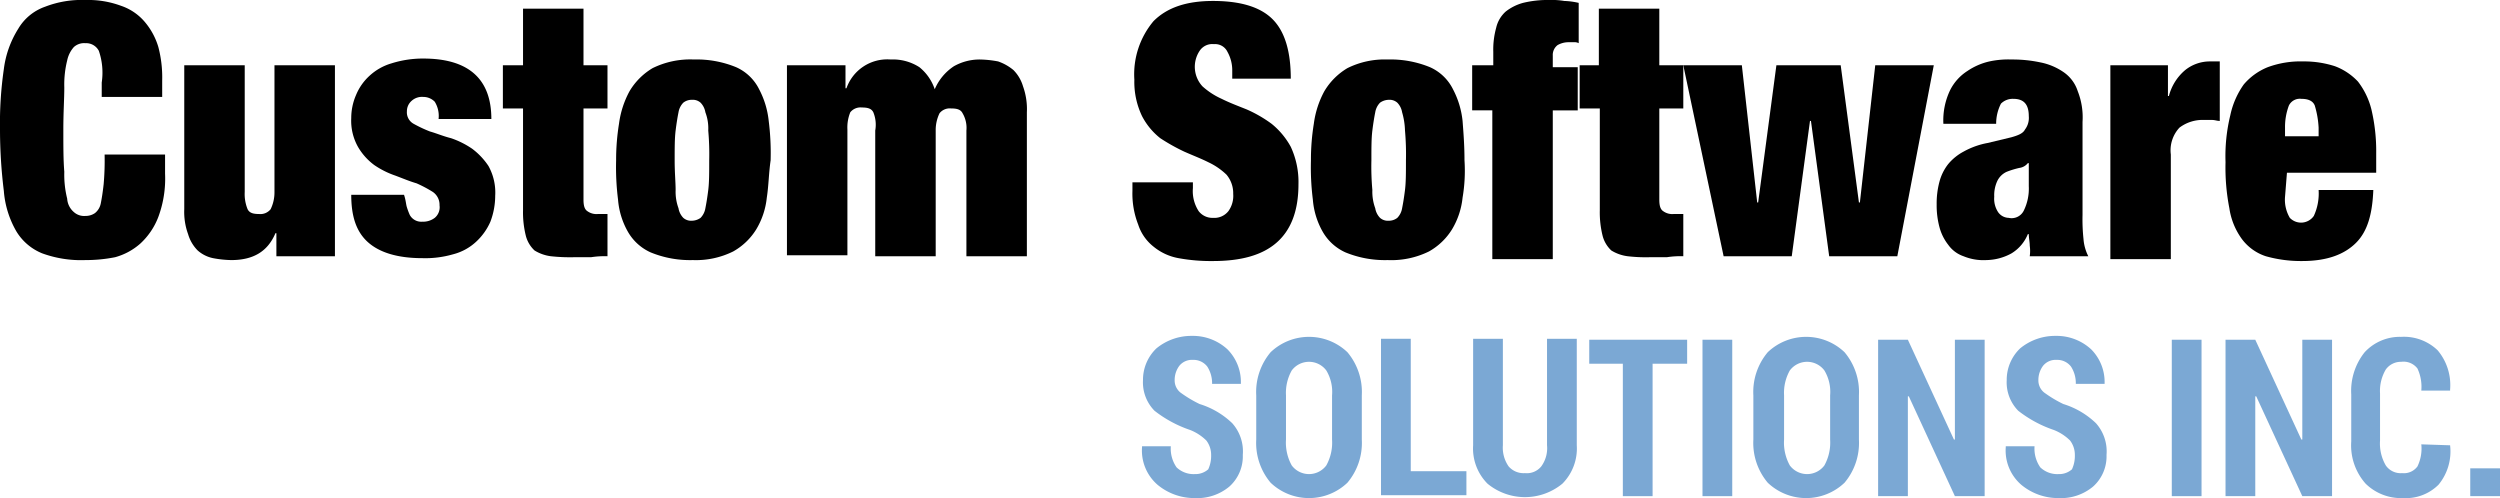<svg xmlns="http://www.w3.org/2000/svg" viewBox="0 0 260.5 51.9"><defs><style>.cls-1{fill:#7ba8d4;}</style></defs><title>custom_ss</title><g id="Layer_2" data-name="Layer 2"><g id="integration_partners"><path d="M10.3,5.3a1.49,1.49,0,0,0-1.4-.8,1.59,1.59,0,0,0-1.2.4A3,3,0,0,0,7,6.3a10.36,10.36,0,0,0-.3,2.8c0,1.2-.1,2.6-.1,4.4s0,3.2.1,4.4A10.36,10.36,0,0,0,7,20.7a2,2,0,0,0,.7,1.4,1.59,1.59,0,0,0,1.2.4,1.69,1.69,0,0,0,1-.3,1.7,1.7,0,0,0,.6-1c.1-.5.2-1.1.3-2a28.18,28.18,0,0,0,.1-3.1h6.3v2a11.49,11.49,0,0,1-.7,4.5,7.29,7.29,0,0,1-1.9,2.8A6.59,6.59,0,0,1,12,26.8a15.53,15.53,0,0,1-3.1.3,11.82,11.82,0,0,1-4.5-.7,5.59,5.59,0,0,1-2.7-2.3A9.91,9.91,0,0,1,.4,19.9,52.66,52.66,0,0,1,0,13.6,39.76,39.76,0,0,1,.4,7.2,10.28,10.28,0,0,1,1.9,3,5.26,5.26,0,0,1,4.7.7,10.56,10.56,0,0,1,8.9,0a9.88,9.88,0,0,1,3.7.6,5.58,5.58,0,0,1,2.5,1.7,7.22,7.22,0,0,1,1.4,2.6,12.48,12.48,0,0,1,.4,3.5v1.7H10.6V8.6A7,7,0,0,0,10.3,5.3Z"/><path d="M25.5,6.8V20a4.18,4.18,0,0,0,.3,1.8c.2.4.6.5,1.2.5a1.36,1.36,0,0,0,1.2-.5,4,4,0,0,0,.4-1.8V6.8h6.3V26.7H28.8V24.3h-.1c-.8,1.9-2.3,2.8-4.6,2.8a11.08,11.08,0,0,1-1.9-.2,3.46,3.46,0,0,1-1.6-.8,4,4,0,0,1-1-1.7,6.77,6.77,0,0,1-.4-2.6V6.8Z"/><path d="M42.4,21.6a6.89,6.89,0,0,0,.3.8,1.36,1.36,0,0,0,1.3.7,2,2,0,0,0,1.3-.4,1.43,1.43,0,0,0,.5-1.3,1.62,1.62,0,0,0-.7-1.4,13.13,13.13,0,0,0-1.7-.9c-.7-.2-1.4-.5-2.2-.8A9.06,9.06,0,0,1,39,17.2a6.27,6.27,0,0,1-1.7-1.9,5.56,5.56,0,0,1-.7-3,6,6,0,0,1,.5-2.4,5.58,5.58,0,0,1,1.4-2,5.76,5.76,0,0,1,2.3-1.3,10.9,10.9,0,0,1,3.3-.5c4.7,0,7.1,2.1,7.1,6.3H45.7a2.82,2.82,0,0,0-.4-1.8,1.66,1.66,0,0,0-1.2-.5,1.59,1.59,0,0,0-1.2.4,1.43,1.43,0,0,0-.5,1.1,1.36,1.36,0,0,0,.7,1.3,13.76,13.76,0,0,0,1.7.8c.7.2,1.4.5,2.2.7a9.06,9.06,0,0,1,2.2,1.1,7.28,7.28,0,0,1,1.7,1.8,5.7,5.7,0,0,1,.7,3.1,7.63,7.63,0,0,1-.5,2.7,6.23,6.23,0,0,1-1.5,2.1,5.53,5.53,0,0,1-2.4,1.3,10.38,10.38,0,0,1-3.2.4c-2.6,0-4.5-.6-5.7-1.7s-1.7-2.7-1.7-4.9h5.5C42.3,20.9,42.3,21.3,42.4,21.6Z"/><path d="M54.5,6.8V.9h6.3V6.8h2.5v4.5H60.8v9.5c0,.6.1,1,.4,1.2a1.61,1.61,0,0,0,1.1.3h1v4.4a9.15,9.15,0,0,0-1.7.1H59.9a18.52,18.52,0,0,1-2.5-.1,4.28,4.28,0,0,1-1.7-.6,3.18,3.18,0,0,1-.9-1.5,10.06,10.06,0,0,1-.3-2.7V11.3H52.4V6.8Z"/><path d="M79.9,20.6a8,8,0,0,1-1.1,3.3,6.62,6.62,0,0,1-2.4,2.3,8.71,8.71,0,0,1-4.2.9,10.81,10.81,0,0,1-4.4-.8,5.17,5.17,0,0,1-2.4-2.2,8,8,0,0,1-1-3.3,26.82,26.82,0,0,1-.2-4.1,23.4,23.4,0,0,1,.3-3.8,9.71,9.71,0,0,1,1.1-3.4A6.89,6.89,0,0,1,68,7.1a8.86,8.86,0,0,1,4.3-.9,10.81,10.81,0,0,1,4.4.8,4.89,4.89,0,0,1,2.4,2.3,9.07,9.07,0,0,1,1,3.3,26.82,26.82,0,0,1,.2,4.1C80.1,18.1,80.1,19.3,79.9,20.6Zm-9.5-.8a5,5,0,0,0,.3,1.9,1.87,1.87,0,0,0,.5,1,1.22,1.22,0,0,0,.9.3,1.61,1.61,0,0,0,.9-.3,1.87,1.87,0,0,0,.5-1c.1-.5.2-1.1.3-1.9s.1-1.8.1-3.1a28.18,28.18,0,0,0-.1-3.1,4.7,4.7,0,0,0-.3-1.9,1.87,1.87,0,0,0-.5-1,1.22,1.22,0,0,0-.9-.3,1.4,1.4,0,0,0-.9.3,1.87,1.87,0,0,0-.5,1c-.1.5-.2,1.1-.3,1.9s-.1,1.8-.1,3.1S70.4,19,70.4,19.8Z"/><path d="M91,11.7c-.2-.4-.6-.5-1.2-.5a1.36,1.36,0,0,0-1.2.5,4.18,4.18,0,0,0-.3,1.8V26.6H82V6.8h6.1V9.2h.1a4.5,4.5,0,0,1,4.6-3,5.1,5.1,0,0,1,3,.8,5,5,0,0,1,1.6,2.3,5.39,5.39,0,0,1,2-2.4,5.44,5.44,0,0,1,2.7-.7,11.08,11.08,0,0,1,1.9.2,5.07,5.07,0,0,1,1.6.9,4,4,0,0,1,1,1.7,7,7,0,0,1,.4,2.7v15h-6.3V13.6a3,3,0,0,0-.4-1.8c-.2-.4-.6-.5-1.2-.5a1.36,1.36,0,0,0-1.2.5,4,4,0,0,0-.4,1.8V26.7H91.2V13.6A3.42,3.42,0,0,0,91,11.7Z"/><path d="M128.4,7.4a3.94,3.94,0,0,0-.5-2,1.42,1.42,0,0,0-1.4-.8,1.58,1.58,0,0,0-1.5.7,3,3,0,0,0,.3,3.7,7.69,7.69,0,0,0,2,1.3c.8.4,1.6.7,2.6,1.1a13.5,13.5,0,0,1,2.6,1.5,8,8,0,0,1,2,2.4,8.7,8.7,0,0,1,.8,3.9c0,2.8-.8,4.8-2.3,6.1s-3.7,1.9-6.6,1.9a18.63,18.63,0,0,1-3.6-.3,5.68,5.68,0,0,1-2.6-1.2,4.8,4.8,0,0,1-1.6-2.3,8.8,8.8,0,0,1-.6-3.5V19h6.3v.6a3.84,3.84,0,0,0,.6,2.4,1.8,1.8,0,0,0,1.5.7A1.86,1.86,0,0,0,128,22a2.73,2.73,0,0,0,.5-1.8,3,3,0,0,0-.7-2,7,7,0,0,0-1.9-1.3c-.8-.4-1.6-.7-2.5-1.1a20.13,20.13,0,0,1-2.5-1.4,7.1,7.1,0,0,1-1.9-2.3,8.25,8.25,0,0,1-.8-3.8,8.61,8.61,0,0,1,2-6.1C121.6.8,123.6.1,126.4.1s4.9.6,6.2,1.9,1.9,3.4,1.9,6.2h-6.1V7.4Z"/><path d="M152.4,20.6a8,8,0,0,1-1.1,3.3,6.62,6.62,0,0,1-2.4,2.3,8.86,8.86,0,0,1-4.3.9,10.81,10.81,0,0,1-4.4-.8,5.17,5.17,0,0,1-2.4-2.2,8,8,0,0,1-1-3.3,26.82,26.82,0,0,1-.2-4.1,23.4,23.4,0,0,1,.3-3.8A9.71,9.71,0,0,1,138,9.5a6.89,6.89,0,0,1,2.4-2.4,8.71,8.71,0,0,1,4.2-.9A10.81,10.81,0,0,1,149,7a4.89,4.89,0,0,1,2.4,2.3,9.07,9.07,0,0,1,1,3.3c.1,1.3.2,2.6.2,4.1A16.73,16.73,0,0,1,152.4,20.6Zm-9.4-.8a5,5,0,0,0,.3,1.9,1.87,1.87,0,0,0,.5,1,1.22,1.22,0,0,0,.9.3,1.4,1.4,0,0,0,.9-.3,1.87,1.87,0,0,0,.5-1c.1-.5.2-1.1.3-1.9s.1-1.8.1-3.1a28.18,28.18,0,0,0-.1-3.1,7.52,7.52,0,0,0-.3-1.9,1.87,1.87,0,0,0-.5-1,1.22,1.22,0,0,0-.9-.3,1.61,1.61,0,0,0-.9.3,1.87,1.87,0,0,0-.5,1c-.1.5-.2,1.1-.3,1.9s-.1,1.8-.1,3.1A27.25,27.25,0,0,0,143,19.8Z"/><path d="M153.4,11.2V6.8h2.2V5.4a8.52,8.52,0,0,1,.3-2.5,3.23,3.23,0,0,1,1-1.7,5.08,5.08,0,0,1,1.8-.9,10.88,10.88,0,0,1,2.8-.3,7.57,7.57,0,0,1,1.5.1,7.72,7.72,0,0,1,1.5.2V4.5a.9.9,0,0,0-.5-.1h-.6a2.28,2.28,0,0,0-1.1.3,1.29,1.29,0,0,0-.5,1.1V7h2.6v4.5h-2.6V27h-6.3V11.5h-2.1Z"/><path d="M166.6,6.8V.9h6.3V6.8h2.5v4.5h-2.5v9.5c0,.6.1,1,.4,1.2a1.61,1.61,0,0,0,1.1.3h1v4.4a9.15,9.15,0,0,0-1.7.1H172a16.27,16.27,0,0,1-2.4-.1,4.28,4.28,0,0,1-1.7-.6,3.18,3.18,0,0,1-.9-1.5,10.06,10.06,0,0,1-.3-2.7V11.3h-2.1V6.8Z"/><path d="M181.5,6.8l1.6,14.3h.1l1.9-14.3h6.7l1.9,14.3h.1l1.6-14.3h6.1l-3.8,19.9h-7.1l-1.9-14.1h-.1l-1.9,14.1h-7.1L175.4,6.8Z"/><path d="M211.5,25.6c0-.4-.1-.8-.1-1.2h-.1a4.18,4.18,0,0,1-1.7,2,5.59,5.59,0,0,1-2.6.7,5.46,5.46,0,0,1-2.4-.4,3.25,3.25,0,0,1-1.6-1.2,5.08,5.08,0,0,1-.9-1.8,8.75,8.75,0,0,1-.3-2.4,8.75,8.75,0,0,1,.3-2.4,5.08,5.08,0,0,1,.9-1.8,5.34,5.34,0,0,1,1.6-1.3,8.15,8.15,0,0,1,2.5-.9l2.5-.6c.7-.2,1.2-.4,1.4-.8a2,2,0,0,0,.4-1.4c0-1.2-.5-1.8-1.6-1.8a1.73,1.73,0,0,0-1.3.5,4.56,4.56,0,0,0-.5,2.1h-5.5a7.28,7.28,0,0,1,.7-3.5,5.06,5.06,0,0,1,1.8-2,6.71,6.71,0,0,1,2.3-1,9.34,9.34,0,0,1,2.3-.2,13.86,13.86,0,0,1,3,.3,6.43,6.43,0,0,1,2.4,1,3.82,3.82,0,0,1,1.5,2,7.42,7.42,0,0,1,.5,3.2v9.7a19.29,19.29,0,0,0,.1,2.5,4.76,4.76,0,0,0,.5,1.8h-6.1A4,4,0,0,0,211.5,25.6Zm-.6-3.7a5.21,5.21,0,0,0,.5-2.5V17h-.1a1.35,1.35,0,0,1-.9.5,9.29,9.29,0,0,0-1.3.4,2,2,0,0,0-1,1,3.51,3.51,0,0,0-.3,1.6,2.54,2.54,0,0,0,.4,1.6,1.38,1.38,0,0,0,1.1.6A1.41,1.41,0,0,0,210.9,21.9Z"/><path d="M225.9,6.8V10h.1a5.26,5.26,0,0,1,1.7-2.7,4.11,4.11,0,0,1,2.6-.9h1v6.2c-.3,0-.5-.1-.8-.1h-.8a4,4,0,0,0-2.6.8,3.47,3.47,0,0,0-.9,2.8V27h-6.3V6.8Z"/><path d="M238.1,20.5a3.72,3.72,0,0,0,.5,2.2,1.62,1.62,0,0,0,2.5-.2,5.57,5.57,0,0,0,.5-2.7h5.7c-.1,2.5-.6,4.3-1.8,5.5s-3,1.9-5.6,1.9a13.46,13.46,0,0,1-3.8-.5,5.07,5.07,0,0,1-2.5-1.8,7.19,7.19,0,0,1-1.3-3.2,22.06,22.06,0,0,1-.4-4.8,18,18,0,0,1,.5-4.9,8.6,8.6,0,0,1,1.4-3.2A6.42,6.42,0,0,1,236.3,7a9.88,9.88,0,0,1,3.7-.6,10.42,10.42,0,0,1,3.3.5,6.33,6.33,0,0,1,2.4,1.6,7.85,7.85,0,0,1,1.4,2.9,18.94,18.94,0,0,1,.5,4.6v2h-9.3l-.2,2.5Zm3.1-9.5c-.2-.5-.7-.7-1.4-.7a1.27,1.27,0,0,0-1.3.7,6.34,6.34,0,0,0-.4,2.3v.9h3.5v-.9A9.67,9.67,0,0,0,241.2,11Z"/><path class="cls-1" d="M126.2,47.4a2.46,2.46,0,0,0-.5-1.5,5,5,0,0,0-1.7-1.1,12.51,12.51,0,0,1-3.7-2,4.22,4.22,0,0,1-1.2-3.2,4.53,4.53,0,0,1,1.4-3.3,5.73,5.73,0,0,1,3.7-1.3,5.31,5.31,0,0,1,3.7,1.4,4.83,4.83,0,0,1,1.4,3.5V40h-3a3.2,3.2,0,0,0-.5-1.8,1.8,1.8,0,0,0-1.5-.7,1.68,1.68,0,0,0-1.4.6,2.46,2.46,0,0,0-.5,1.5,1.61,1.61,0,0,0,.6,1.3,12.72,12.72,0,0,0,2,1.2,8.51,8.51,0,0,1,3.4,2,4.41,4.41,0,0,1,1.1,3.3,4.22,4.22,0,0,1-1.4,3.3,5.22,5.22,0,0,1-3.6,1.2,6,6,0,0,1-3.9-1.4,4.72,4.72,0,0,1-1.6-3.9v-.1h3a3.4,3.4,0,0,0,.6,2.2,2.56,2.56,0,0,0,1.9.7,2,2,0,0,0,1.4-.5A3.34,3.34,0,0,0,126.2,47.4Z"/><path class="cls-1" d="M141.9,45.8a6.44,6.44,0,0,1-1.5,4.5,5.8,5.8,0,0,1-8,0,6.44,6.44,0,0,1-1.5-4.5V41.2a6.44,6.44,0,0,1,1.5-4.5,5.8,5.8,0,0,1,8,0,6.44,6.44,0,0,1,1.5,4.5v4.6Zm-3.1-4.6a4.33,4.33,0,0,0-.6-2.6,2.25,2.25,0,0,0-3.6,0,4.76,4.76,0,0,0-.6,2.6v4.6a4.91,4.91,0,0,0,.6,2.7,2.25,2.25,0,0,0,3.6,0,4.91,4.91,0,0,0,.6-2.7Z"/><path class="cls-1" d="M147,49.1h5.8v2.5h-8.9V35.3H147V49.1Z"/><path class="cls-1" d="M164.3,35.3V46.4a5.2,5.2,0,0,1-1.5,4,6.13,6.13,0,0,1-7.8,0,5.2,5.2,0,0,1-1.5-4V35.3h3.1V46.4a3.4,3.4,0,0,0,.6,2.2,2.06,2.06,0,0,0,1.7.7,1.94,1.94,0,0,0,1.7-.7,3.22,3.22,0,0,0,.6-2.2V35.3Z"/><path class="cls-1" d="M175.8,37.9h-3.6V51.7h-3.1V37.9h-3.5V35.4h10.2v2.5Z"/><path class="cls-1" d="M180.5,51.7h-3.1V35.4h3.1Z"/><path class="cls-1" d="M193.7,45.8a6.44,6.44,0,0,1-1.5,4.5,5.8,5.8,0,0,1-8,0,6.44,6.44,0,0,1-1.5-4.5V41.2a6.44,6.44,0,0,1,1.5-4.5,5.8,5.8,0,0,1,8,0,6.44,6.44,0,0,1,1.5,4.5v4.6Zm-3-4.6a4.33,4.33,0,0,0-.6-2.6,2.25,2.25,0,0,0-3.6,0,4.76,4.76,0,0,0-.6,2.6v4.6a4.91,4.91,0,0,0,.6,2.7,2.25,2.25,0,0,0,3.6,0,4.91,4.91,0,0,0,.6-2.7V41.2Z"/><path class="cls-1" d="M206.8,51.7h-3.1l-4.8-10.4h-.1V51.7h-3.1V35.4h3.1l4.8,10.4h.1V35.4h3.1V51.7Z"/><path class="cls-1" d="M216.2,47.4a2.46,2.46,0,0,0-.5-1.5,5,5,0,0,0-1.7-1.1,12.51,12.51,0,0,1-3.7-2,4.22,4.22,0,0,1-1.2-3.2,4.53,4.53,0,0,1,1.4-3.3,5.73,5.73,0,0,1,3.7-1.3,5.31,5.31,0,0,1,3.7,1.4,4.83,4.83,0,0,1,1.4,3.5V40h-3a3.2,3.2,0,0,0-.5-1.8,1.8,1.8,0,0,0-1.5-.7,1.68,1.68,0,0,0-1.4.6,2.46,2.46,0,0,0-.5,1.5,1.61,1.61,0,0,0,.6,1.3,12.72,12.72,0,0,0,2,1.2,8.51,8.51,0,0,1,3.4,2,4.41,4.41,0,0,1,1.1,3.3,4.22,4.22,0,0,1-1.4,3.3,5.22,5.22,0,0,1-3.6,1.2,6,6,0,0,1-3.9-1.4,4.72,4.72,0,0,1-1.6-3.9v-.1h3a3.4,3.4,0,0,0,.6,2.2,2.56,2.56,0,0,0,1.9.7,2,2,0,0,0,1.4-.5A3.34,3.34,0,0,0,216.2,47.4Z"/><path class="cls-1" d="M229.4,51.7h-3.1V35.4h3.1Z"/><path class="cls-1" d="M243,51.7h-3.1l-4.8-10.4H235V51.7h-3.1V35.4H235l4.8,10.4h.1V35.4H243V51.7Z"/><path class="cls-1" d="M255.3,46.4h0a5.45,5.45,0,0,1-1.2,4.1,4.82,4.82,0,0,1-3.7,1.4,5.28,5.28,0,0,1-3.9-1.5A6,6,0,0,1,245,46V41.1a6.45,6.45,0,0,1,1.4-4.4,5,5,0,0,1,3.8-1.6,5.06,5.06,0,0,1,3.8,1.4,5.62,5.62,0,0,1,1.3,4.1v.1h-3a4.5,4.5,0,0,0-.4-2.3,1.83,1.83,0,0,0-1.7-.7,1.94,1.94,0,0,0-1.6.8A4.4,4.4,0,0,0,248,41v4.9a4.54,4.54,0,0,0,.6,2.6,1.88,1.88,0,0,0,1.7.8,1.75,1.75,0,0,0,1.6-.7,4.27,4.27,0,0,0,.4-2.3l3,.1Z"/><path class="cls-1" d="M260.4,51.7h-3V48.8h3.1v2.9Z"/></g></g></svg>